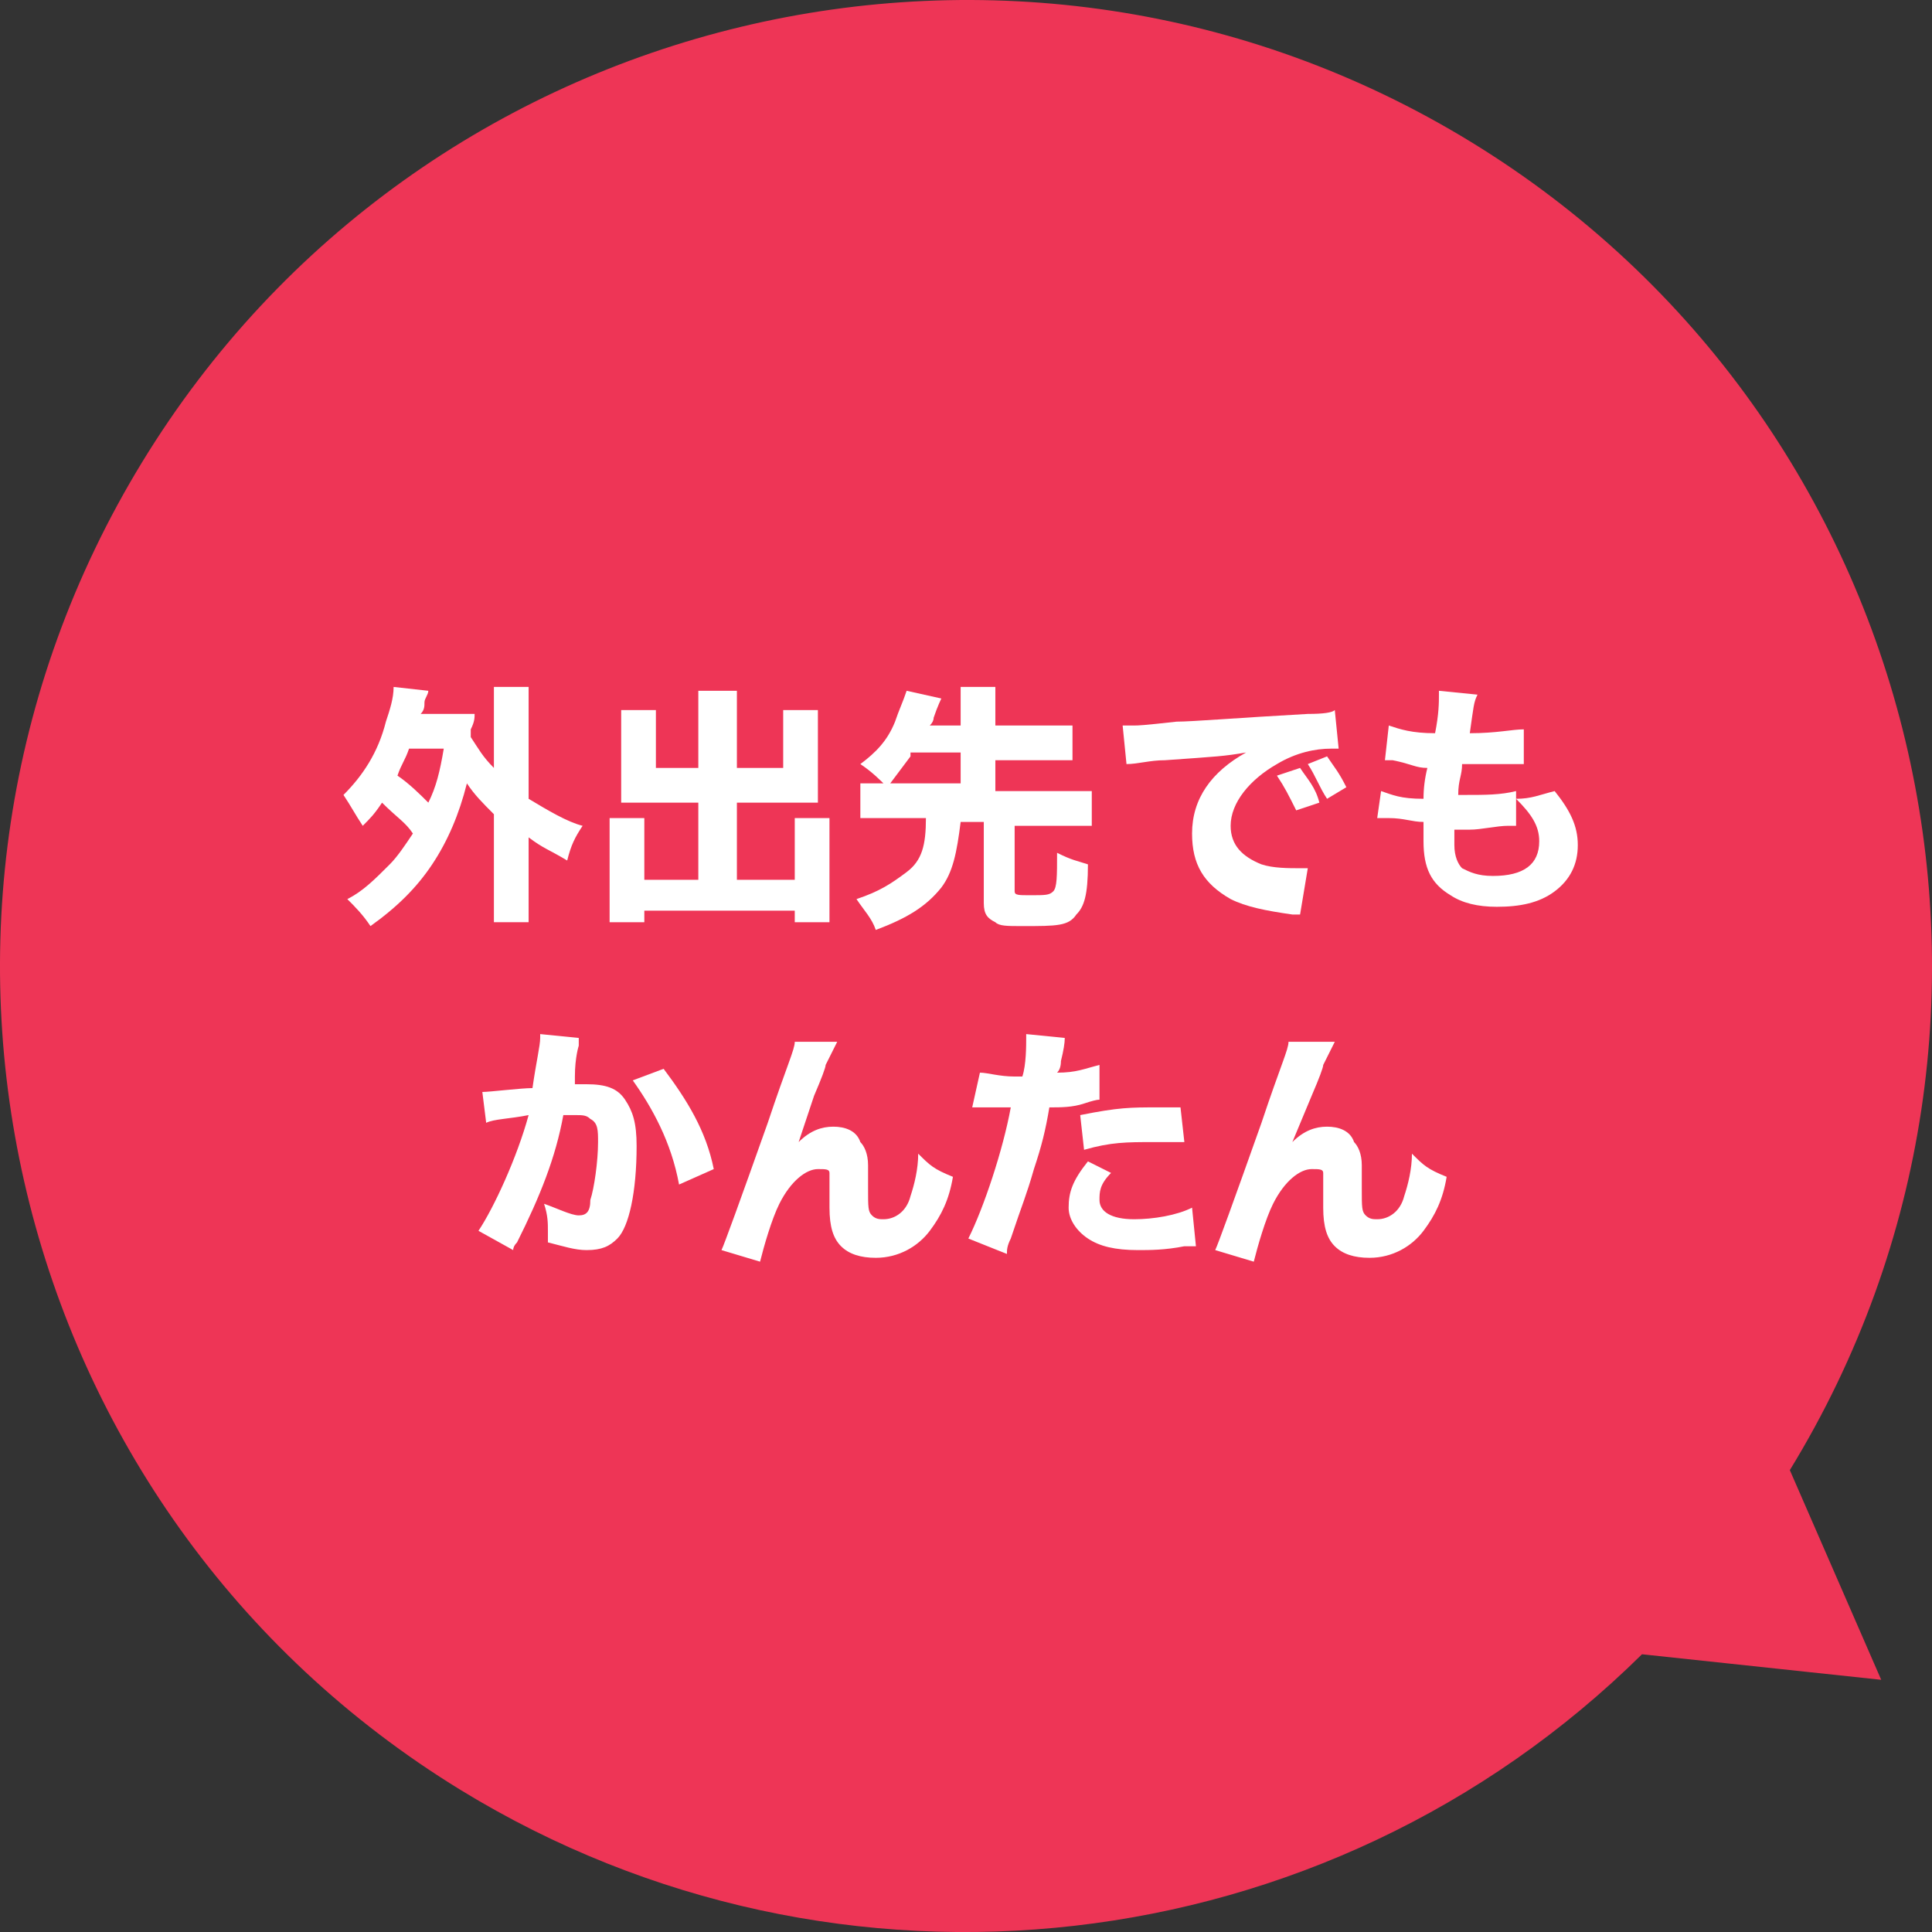 <svg width="180" height="180" viewBox="0 0 180 180" fill="none" xmlns="http://www.w3.org/2000/svg">
<rect x="0" y="0" width="180" height="180" fill="#333333" stroke="none"/>
<g clip-path="url(#clip0_2115_54734)">
<path d="M166.754 136.968C192.672 94.642 179.4 39.166 137.08 13.245C94.759 -12.677 39.166 0.597 13.248 43.048C-12.67 85.5 0.602 140.85 42.923 166.772C78.106 188.311 123.557 183.177 152.981 154.124L175.268 156.503L166.754 136.968Z" fill="#EE3556"/>
<path d="M46.016 75.859C44.938 74.781 44.219 74.062 43.5 72.984C42.781 75.859 41.703 78.375 40.266 80.531C38.828 82.688 37.031 84.484 34.516 86.281C33.797 85.203 33.078 84.484 32.359 83.766C33.797 83.047 34.875 81.969 36.312 80.531C37.031 79.812 37.75 78.734 38.469 77.656C37.75 76.578 37.031 76.219 35.594 74.781C34.875 75.859 34.516 76.219 33.797 76.938C33.078 75.859 32.719 75.141 32 74.062C33.797 72.266 35.234 70.109 35.953 67.234C36.312 66.156 36.672 65.078 36.672 64L39.906 64.359C39.906 64.719 39.547 65.078 39.547 65.438C39.547 65.797 39.547 66.156 39.188 66.516H44.219C44.219 66.875 44.219 67.234 43.859 67.953V68.672C44.578 69.75 44.938 70.469 46.016 71.547V64H49.25V74.422C51.047 75.5 52.844 76.578 54.281 76.938C53.562 78.016 53.203 78.734 52.844 80.172C51.047 79.094 50.688 79.094 49.25 78.016V85.922H46.016V75.859ZM38.109 69.75C37.75 70.828 37.391 71.188 37.031 72.266C38.109 72.984 39.188 74.062 39.906 74.781C40.625 73.344 40.984 71.906 41.344 69.75H38.109Z" fill="white"/>
<path d="M65.061 66.875V64.359H68.655V71.547H72.968V66.156H76.202V74.781H68.655V81.969H74.046V76.219H77.28V85.922H74.046V84.844H60.03V85.922H56.796V76.219H60.03V81.969H65.061V74.781H57.874V66.156H61.108V71.547H65.061V66.875Z" fill="white"/>
<path d="M84.829 70.469C84.11 71.427 83.391 72.385 82.672 73.344C81.954 72.625 81.235 71.906 80.157 71.188C81.594 70.109 82.672 69.031 83.391 67.234C83.751 66.156 84.11 65.438 84.469 64.359L87.704 65.078C87.704 65.078 87.344 65.797 86.985 66.875C86.985 67.115 86.865 67.354 86.626 67.594H89.501V64H92.735V67.594H99.922V70.828H92.735V73.703H101.719V76.938H94.532V83.047C94.532 83.406 94.891 83.406 95.969 83.406C97.407 83.406 97.766 83.406 98.126 83.047C98.485 82.688 98.485 81.609 98.485 79.453C99.922 80.172 100.282 80.172 101.36 80.531C101.36 83.406 101 84.484 100.282 85.203C99.563 86.281 98.485 86.281 95.251 86.281C93.813 86.281 93.094 86.281 92.735 85.922C92.016 85.562 91.657 85.203 91.657 84.125V76.578H89.501C89.141 79.453 88.782 81.25 87.704 82.688C86.266 84.484 84.469 85.562 81.594 86.641C81.235 85.562 80.516 84.844 79.797 83.766C81.954 83.047 83.032 82.328 84.469 81.25C85.907 80.172 86.266 78.734 86.266 76.219H80.157V72.984H89.501V70.109H84.829V70.469Z" fill="white"/>
<path d="M104.594 67.594H105.672C106.031 67.594 106.391 67.594 109.625 67.234C111.062 67.234 115.375 66.875 121.844 66.515C123.281 66.515 124.12 66.396 124.359 66.156L124.719 69.75H124C122.562 69.75 120.765 70.109 118.969 71.187C116.453 72.625 114.656 74.781 114.656 76.937C114.656 78.734 115.734 79.812 117.531 80.531C118.609 80.89 120.047 80.89 121.125 80.89H121.844L121.125 85.203H120.406C117.89 84.844 116.094 84.484 114.656 83.765C112.141 82.328 111.062 80.531 111.062 77.656C111.062 74.422 112.859 71.906 116.094 70.109C113.937 70.469 113.578 70.469 108.547 70.828C107.109 70.828 106.031 71.187 104.953 71.187L104.594 67.594ZM120.765 75.5C120.047 74.062 119.687 73.344 118.969 72.265L121.125 71.547C121.844 72.625 122.562 73.344 122.922 74.781L120.765 75.5ZM123.64 74.422C122.922 73.344 122.562 72.265 121.844 71.187L123.64 70.469C124.359 71.547 124.719 71.906 125.437 73.344L123.64 74.422Z" fill="white"/>
<path d="M128.672 73.703C129.75 74.062 130.469 74.422 132.625 74.422C132.625 73.463 132.745 72.505 132.984 71.547C131.906 71.547 131.547 71.187 129.75 70.828H129.031L129.391 67.594C130.469 67.953 131.547 68.312 133.703 68.312C134.062 66.515 134.062 65.437 134.062 64.719V64.359L137.656 64.719C137.297 65.437 137.297 65.797 136.938 68.312C139.453 68.312 140.891 67.953 141.969 67.953V71.187H136.219C136.219 72.265 135.859 72.625 135.859 74.062H136.578C138.375 74.062 139.812 74.062 141.25 73.703V76.937H140.531C139.453 76.937 138.016 77.297 136.938 77.297H135.5V78.734C135.5 79.812 135.859 80.531 136.219 80.89C136.937 81.25 137.656 81.609 139.094 81.609C141.969 81.609 143.406 80.531 143.406 78.375C143.406 76.937 142.687 75.859 141.25 74.422C142.687 74.422 143.406 74.062 144.844 73.703C146.281 75.5 147 76.937 147 78.734C147 80.531 146.281 81.969 144.844 83.047C143.406 84.125 141.609 84.484 139.453 84.484C137.656 84.484 136.219 84.125 135.141 83.406C133.344 82.328 132.625 80.89 132.625 78.375V76.578C131.547 76.578 130.828 76.219 129.391 76.219H128.312L128.672 73.703Z" fill="white"/>
<path d="M44.938 101.735C45.656 101.735 48.531 101.375 49.609 101.375C49.969 98.859 50.328 97.422 50.328 96.703V96.344L53.922 96.703V97.422C53.922 97.422 53.562 98.5 53.562 100.297V101.016H54.641C56.438 101.016 57.516 101.375 58.234 102.453C58.953 103.531 59.312 104.61 59.312 106.766C59.312 111.078 58.594 114.313 57.516 115.391C56.797 116.11 56.078 116.469 54.641 116.469C53.562 116.469 52.484 116.11 51.047 115.75V114.672C51.047 113.953 51.047 113.235 50.688 112.156C51.766 112.516 53.203 113.235 53.922 113.235C54.641 113.235 55 112.875 55 111.797C55.359 110.719 55.719 108.203 55.719 106.406C55.719 105.328 55.719 104.61 55 104.25C54.641 103.891 54.281 103.891 53.562 103.891H52.484C51.766 107.844 50.328 111.438 48.172 115.75C47.932 115.99 47.812 116.229 47.812 116.469L44.578 114.672C46.016 112.516 48.172 107.844 49.25 103.891C47.453 104.25 46.016 104.25 45.297 104.61L44.938 101.735ZM61.828 99.578C63.984 102.453 65.781 105.328 66.5 108.922L63.266 110.36C62.547 106.406 60.75 103.172 58.953 100.656L61.828 99.578Z" fill="white"/>
<path d="M78.001 97.062C77.761 97.542 77.402 98.26 76.922 99.219C76.922 99.458 76.563 100.417 75.844 102.094L74.407 106.406C75.485 105.328 76.563 104.969 77.641 104.969C78.719 104.969 79.797 105.328 80.157 106.406C80.516 106.766 80.876 107.484 80.876 108.563V110.719C80.876 112.516 80.876 112.875 81.235 113.234C81.594 113.594 81.954 113.594 82.313 113.594C83.391 113.594 84.469 112.875 84.829 111.438C85.188 110.359 85.547 108.922 85.547 107.484C86.626 108.563 86.985 108.922 88.782 109.641C88.422 111.797 87.704 113.234 86.626 114.672C85.547 116.109 83.751 117.188 81.594 117.188C80.157 117.188 79.079 116.828 78.36 116.109C77.641 115.391 77.282 114.313 77.282 112.516V109.281C77.282 108.922 76.922 108.922 76.204 108.922C75.126 108.922 73.688 110 72.61 112.156C71.891 113.594 71.172 116.109 70.813 117.547L67.219 116.469C67.459 115.99 68.896 112.036 71.532 104.609C73.329 99.219 74.047 97.781 74.047 97.062H78.001Z" fill="white"/>
<path d="M91.297 99.938C92.016 99.938 93.094 100.297 94.531 100.297H95.25C95.609 99.219 95.609 97.422 95.609 96.703V96.344L99.203 96.703C99.203 97.182 99.083 97.901 98.844 98.859C98.844 99.339 98.724 99.698 98.484 99.938C100.281 99.938 101 99.578 102.437 99.219V102.453C102.198 102.453 101.719 102.573 101 102.813C99.922 103.172 98.844 103.172 97.766 103.172C97.406 105.328 97.047 106.766 96.328 108.922C95.609 111.438 95.25 112.156 94.172 115.391C93.812 116.11 93.812 116.469 93.812 116.828L90.219 115.391C91.656 112.516 93.453 107.125 94.172 103.172H90.578L91.297 99.938ZM103.515 109.281C102.437 110.36 102.437 111.078 102.437 111.797C102.437 112.875 103.515 113.594 105.672 113.594C107.469 113.594 109.625 113.235 111.062 112.516L111.422 116.11H110.344C108.547 116.469 107.109 116.469 106.031 116.469C103.875 116.469 102.437 116.11 101.359 115.391C100.281 114.672 99.562 113.594 99.562 112.516C99.562 111.078 99.922 110 101.359 108.203L103.515 109.281ZM110.344 106.406H107.469C104.953 106.406 103.515 106.406 101 107.125L100.64 103.891C104.234 103.172 105.312 103.172 107.828 103.172H109.984L110.344 106.406Z" fill="white"/>
<path d="M124.359 97.062C124.12 97.542 123.761 98.26 123.281 99.219C123.281 99.458 122.922 100.417 122.203 102.094L120.406 106.406C121.484 105.328 122.563 104.969 123.641 104.969C124.719 104.969 125.797 105.328 126.156 106.406C126.516 106.766 126.875 107.484 126.875 108.563V110.719C126.875 112.516 126.875 112.875 127.234 113.234C127.594 113.594 127.953 113.594 128.313 113.594C129.391 113.594 130.469 112.875 130.828 111.438C131.188 110.359 131.547 108.922 131.547 107.484C132.625 108.563 132.984 108.922 134.781 109.641C134.422 111.797 133.703 113.234 132.625 114.672C131.547 116.109 129.75 117.188 127.594 117.188C126.156 117.188 125.078 116.828 124.359 116.109C123.641 115.391 123.281 114.313 123.281 112.516V109.281C123.281 108.922 122.922 108.922 122.203 108.922C121.125 108.922 119.688 110 118.609 112.156C117.891 113.594 117.172 116.109 116.813 117.547L113.219 116.469C113.458 115.99 114.896 112.036 117.531 104.609C119.328 99.219 120.047 97.781 120.047 97.062H124.359Z" fill="white"/>
</g>
<defs>
<clipPath id="clip0_2115_54734">
<rect width="180" height="180" fill="white"/>
</clipPath>
</defs>
</svg>
